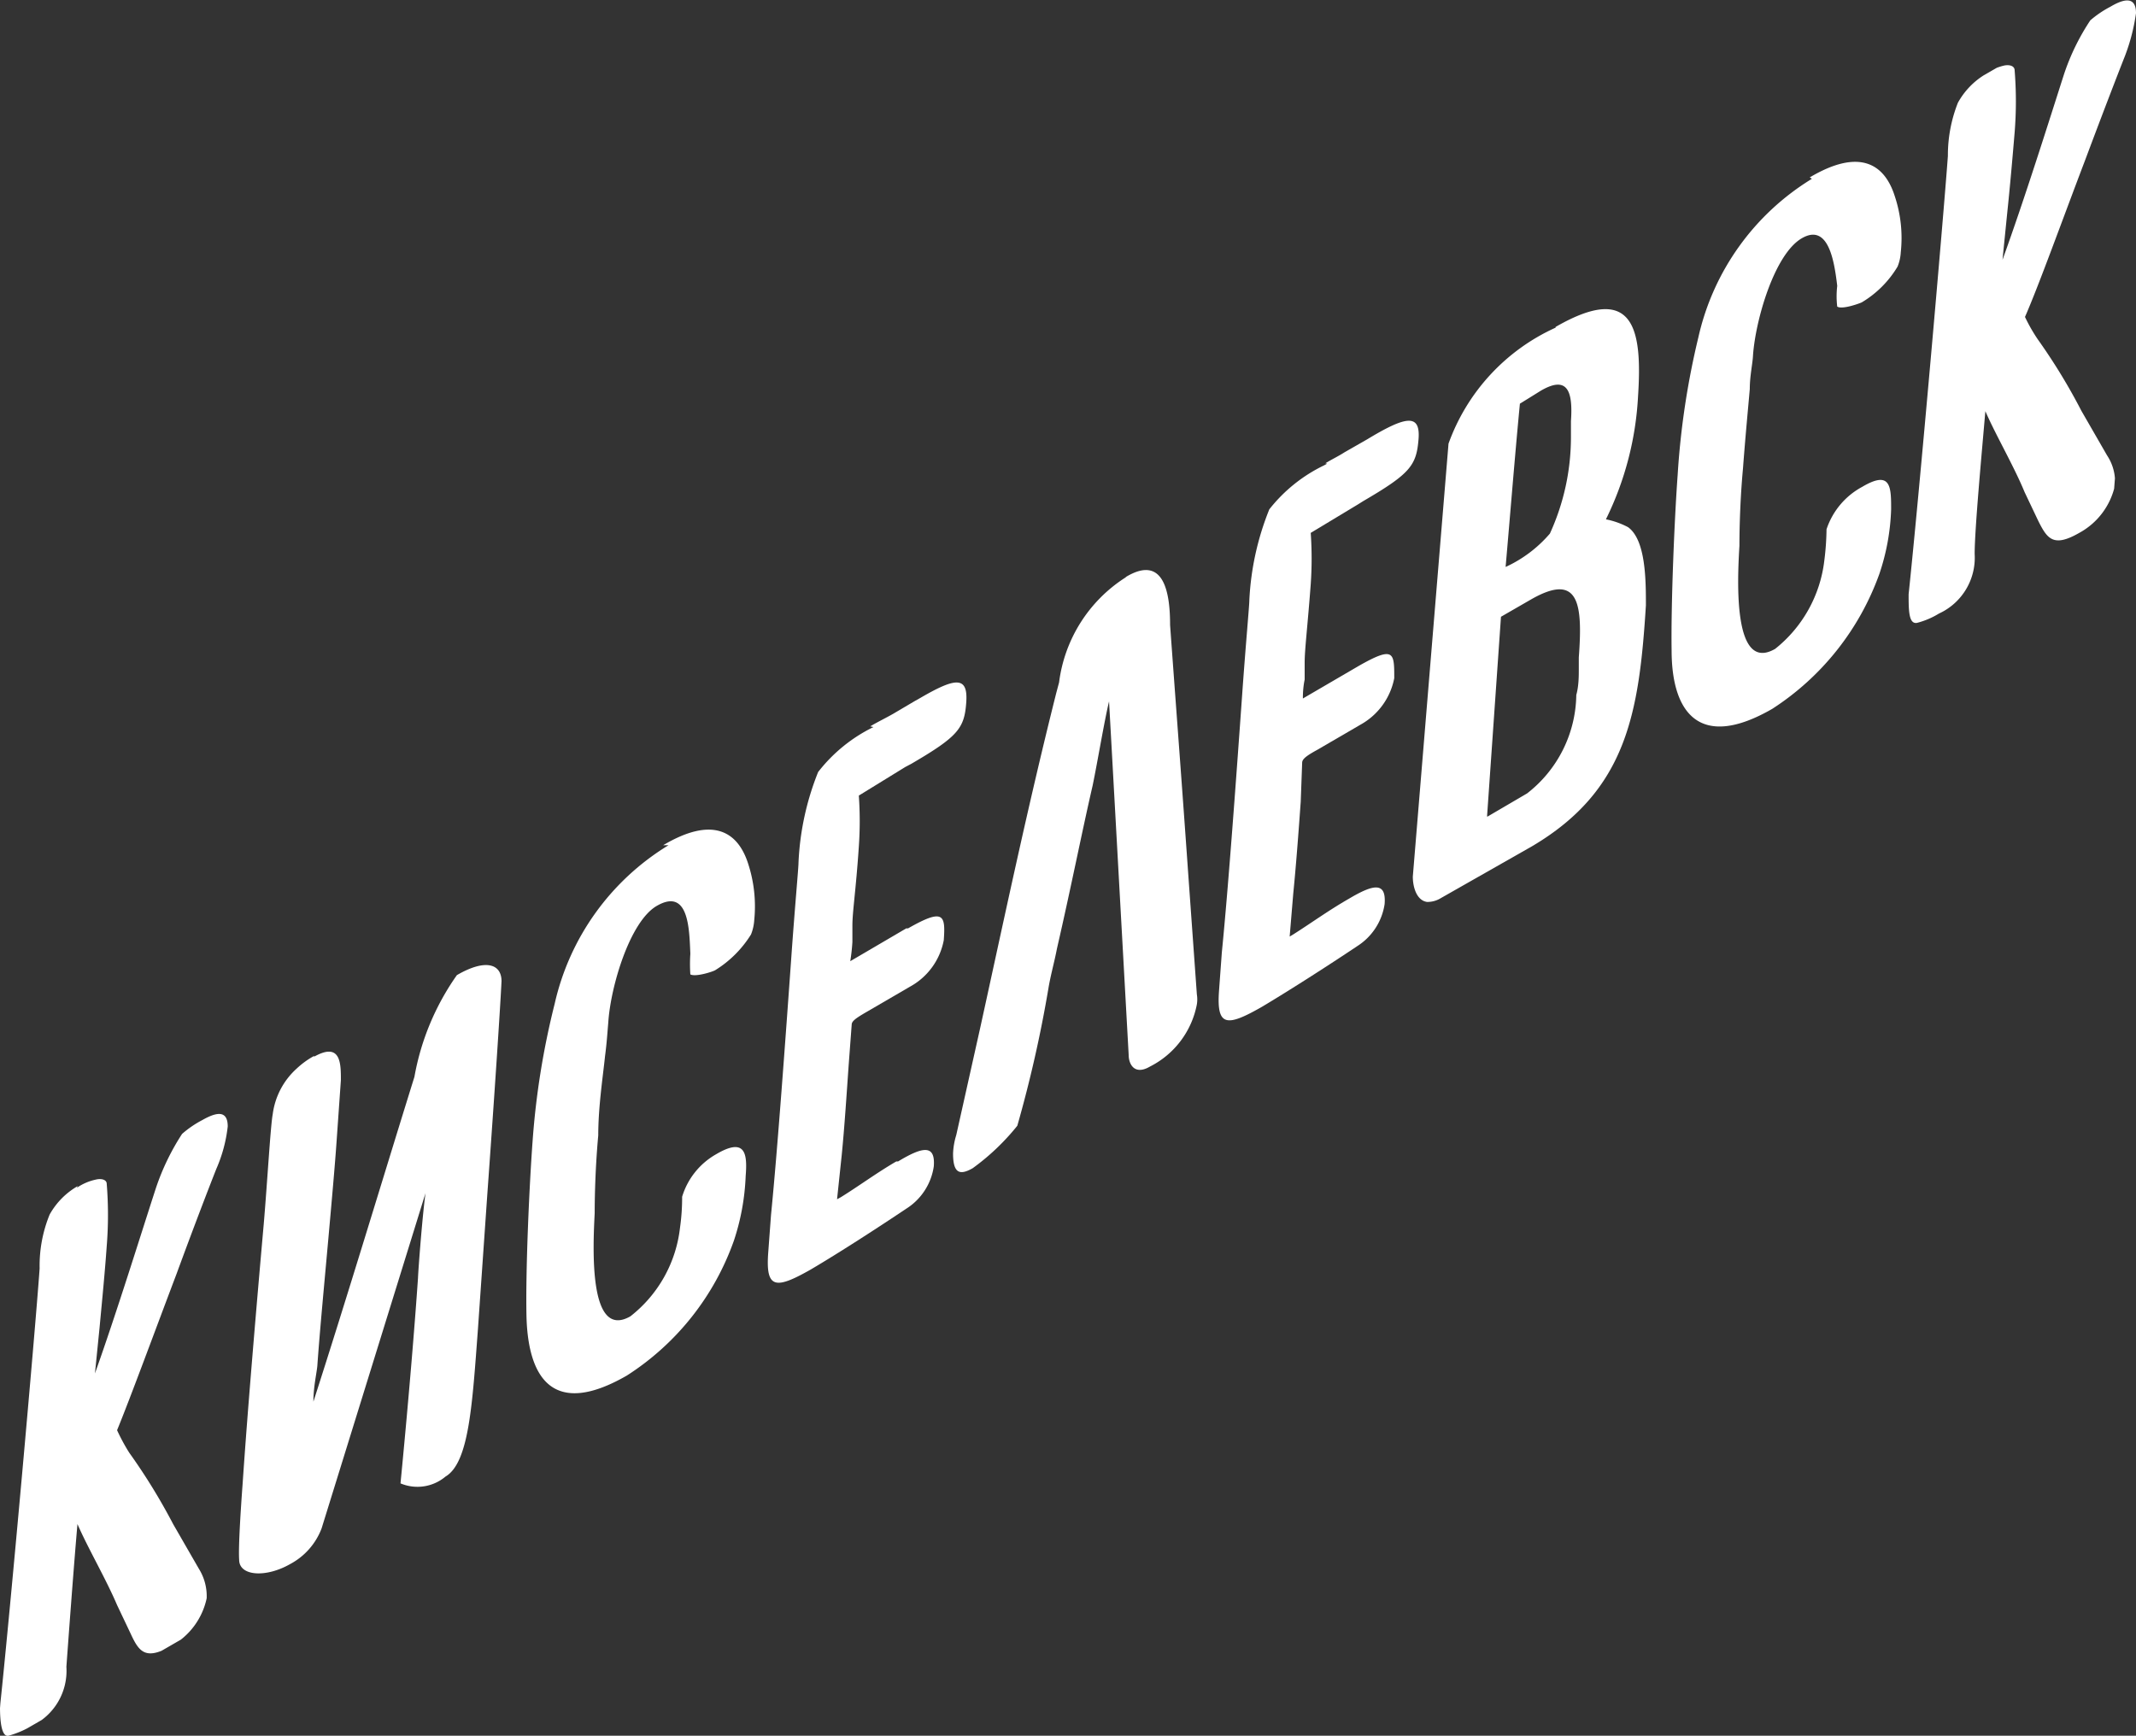 <?xml version="1.0" encoding="UTF-8"?> <svg xmlns="http://www.w3.org/2000/svg" xmlns:xlink="http://www.w3.org/1999/xlink" viewBox="0 0 59.84 48.63"><rect x="0" y="0" width="59.84" height="48.63" fill="#333333" stroke="none"/> <defs> <style>.cls-1{fill:none;}.cls-2{isolation:isolate;}.cls-3{clip-path:url(#clip-path);}.cls-4{fill:#fff;}</style> <clipPath id="clip-path" transform="translate(-0.08 -0.63)"> <polygon class="cls-1" points="0 49.54 1.17 34.2 60.4 0 59.23 15.34 0 49.54"></polygon> </clipPath> </defs> <g id="Layer_2" data-name="Layer 2"> <g id="Body"> <g class="cls-2"> <g class="cls-3"> <path class="cls-4" d="M2.26,33.86a2.09,2.09,0,0,0-.79.8,3.8,3.8,0,0,0-.28,1.51C1.06,38,.38,45.62.08,48.45c0,.44.05.85.24.81A2.67,2.67,0,0,0,.94,49a1.71,1.71,0,0,0,1-1.67c.05-.69.2-2.74.31-4,.29.67.8,1.54,1.11,2.27l.38.8c.23.5.41.76,1.13.35a2,2,0,0,0,1-1.34,1.45,1.45,0,0,0-.22-.83l-.72-1.25a16.88,16.88,0,0,0-1.23-2,5.37,5.37,0,0,1-.34-.63c.37-.9,1.06-2.78,1.67-4.39.48-1.31.92-2.45,1.11-2.93a4.09,4.09,0,0,0,.32-1.19c0-.48-.34-.39-.71-.18a2.88,2.88,0,0,0-.57.39,6.65,6.65,0,0,0-.73,1.51c-.41,1.26-1.1,3.49-1.71,5.2l.13-1.29c.07-.75.15-1.56.2-2.28a10.84,10.84,0,0,0,0-1.74c0-.12-.15-.16-.31-.12a1.48,1.48,0,0,0-.53.23" transform="translate(-0.08 -0.63)"></path> <path class="cls-4" d="M8.87,30.22a2.37,2.37,0,0,0-.48.35,2.08,2.08,0,0,0-.67,1.28c-.06.31-.15,1.88-.25,3.06-.2,2.26-.45,5.18-.59,7.25-.08,1.09-.12,1.88-.1,2.17,0,.46.75.51,1.43.12h0a1.89,1.89,0,0,0,.88-1L12,34.06c-.09.67-.2,2.12-.21,2.38-.18,2.61-.49,5.75-.49,5.75A1.22,1.22,0,0,0,12.56,42c.66-.39.75-2,.91-4.14l.26-3.74c.2-2.77.37-5.34.4-6,0-.48-.44-.64-1.25-.17h0a7.1,7.1,0,0,0-1.19,2.85c-.85,2.73-1.91,6.25-2.83,9.1,0-.41.09-.79.11-1,.07-1,.21-2.46.31-3.58s.18-2,.23-2.72l.12-1.71c0-.46,0-1.07-.74-.66" transform="translate(-0.08 -0.63)"></path> <path class="cls-4" d="M18.81,24.31h0a7,7,0,0,0-3.19,4.44A22.22,22.22,0,0,0,15,32.61c-.09,1.22-.2,3.6-.17,4.92.05,1.76.78,2.81,2.81,1.64h0a7.43,7.43,0,0,0,3-3.78,6.53,6.53,0,0,0,.33-1.81c.05-.62,0-1.1-.83-.61a2.05,2.05,0,0,0-.95,1.19,6,6,0,0,1-.06.87,3.67,3.67,0,0,1-1.39,2.48h0c-1.17.67-1.05-1.9-1-2.89,0-.14,0-1.09.1-2.18,0-.8.13-1.64.19-2.22.05-.37.07-.71.09-.93.06-1,.6-2.84,1.36-3.28h0c.9-.52.91.66.94,1.34a4.28,4.28,0,0,0,0,.58c.15.08.64-.08.7-.12a3.09,3.09,0,0,0,1-1,1.3,1.3,0,0,0,.09-.4,3.85,3.85,0,0,0-.17-1.58c-.29-.91-1-1.34-2.38-.52" transform="translate(-0.08 -0.63)"></path> <path class="cls-4" d="M24.55,21A4.41,4.41,0,0,0,23,22.26a7.71,7.71,0,0,0-.55,2.54c0,.15-.1,1.22-.2,2.63-.16,2.25-.39,5.43-.57,7.24l-.08,1.08c-.07,1,.22,1,1.19.45l0,0c.85-.5,2-1.25,2.67-1.7a1.69,1.69,0,0,0,.78-1.19c.05-.63-.32-.55-1-.14l-.05,0c-.55.32-1.05.69-1.55,1l-.11.06L23.66,33c.08-.8.14-1.75.2-2.59l.08-1.07c0-.1.11-.18.42-.36l1.22-.71a1.88,1.88,0,0,0,.94-1.3c.05-.71,0-.9-1-.33l-.05,0-1.57.92a5.3,5.3,0,0,0,.06-.54l0-.46c0-.39.1-1,.18-2.21a10.21,10.21,0,0,0,0-1.43l1.3-.8.17-.09c1.32-.77,1.49-1,1.54-1.73s-.3-.69-1.28-.12l-.16.09-.61.36c-.21.12-.44.23-.64.35" transform="translate(-0.08 -0.63)"></path> <path class="cls-4" d="M31.61,16.81h0a4.1,4.1,0,0,0-1.86,2.94l-.08.3c-.8,3.18-1.46,6.33-2.13,9.38l-.67,3a2,2,0,0,0-.09.52c0,.57.2.61.55.41h0a6.43,6.43,0,0,0,1.25-1.19,35.48,35.48,0,0,0,.87-3.84c.06-.37.17-.75.24-1.12.4-1.74.7-3.27,1-4.57.15-.73.32-1.77.46-2.36l.55,9.91c0,.25.16.58.6.32h0a2.47,2.47,0,0,0,1.31-1.74.86.86,0,0,0,0-.28l-.24-3.35c-.17-2.43-.34-4.65-.51-7,0-.83-.14-2-1.23-1.35" transform="translate(-0.08 -0.63)"></path> <path class="cls-4" d="M37.26,13.62l-.09.05a4.35,4.35,0,0,0-1.53,1.23,7.79,7.79,0,0,0-.56,2.55c0,.15-.1,1.22-.2,2.63-.16,2.25-.39,5.43-.57,7.23l-.08,1.09c-.07,1,.22,1,1.2.44l0,0c.84-.5,2-1.25,2.67-1.7a1.69,1.69,0,0,0,.77-1.18c.05-.63-.31-.56-1-.15l0,0c-.56.32-1.07.69-1.56,1l-.1.06.1-1.2c.08-.8.15-1.74.21-2.58L36.56,22c0-.1.11-.19.42-.36l1.22-.71a1.9,1.9,0,0,0,.94-1.3c0-.72,0-.91-1-.34l0,0-1.56.91c0-.08,0-.29.05-.53l0-.47c0-.38.08-1,.17-2.2a10.31,10.31,0,0,0,0-1.44l1.31-.79.16-.1c1.32-.77,1.49-1,1.55-1.73s-.35-.66-1.44,0l-.63.36c-.17.11-.36.2-.54.31" transform="translate(-0.08 -0.63)"></path> <path class="cls-4" d="M41.74,23.5l.39-5.59.85-.49h0c1.35-.77,1.44.15,1.33,1.63l0,.33c0,.19,0,.47-.07.72a3.55,3.55,0,0,1-1.38,2.76l-1.11.65m.51-7c.13-1.48.26-3.12.4-4.57,0,0,.34-.21.58-.36h0c.75-.44.91,0,.85.85l0,.46a6.49,6.49,0,0,1-.59,2.69,3.62,3.62,0,0,1-1.23.93m1.39-6.7h0a5.67,5.67,0,0,0-3,3.25l-1,12.13c0,.3.11.67.4.71a.72.72,0,0,0,.39-.11L43,24.34c2.66-1.57,3-3.74,3.19-6.75,0-.69,0-1.83-.5-2.19a2.27,2.27,0,0,0-.62-.22,8.84,8.84,0,0,0,.9-3.45c.12-1.84-.09-3.22-2.31-1.94" transform="translate(-0.08 -0.63)"></path> <path class="cls-4" d="M50.84,5.64h0a7,7,0,0,0-3.18,4.44,22.26,22.26,0,0,0-.58,3.85c-.09,1.23-.19,3.61-.17,4.92,0,1.76.79,2.81,2.82,1.64h0a7.52,7.52,0,0,0,3-3.78,6.25,6.25,0,0,0,.33-1.81c0-.62,0-1.11-.81-.63h0a2.1,2.1,0,0,0-1,1.19,7.41,7.41,0,0,1-.06.86,3.71,3.71,0,0,1-1.38,2.49c-1.18.68-1.06-1.89-1-2.89,0-.14,0-1.09.1-2.17.06-.81.14-1.65.19-2.22,0-.37.08-.71.09-.94.07-1,.6-2.83,1.36-3.28s.92.66,1,1.33a2.42,2.42,0,0,0,0,.58c.14.09.63-.09.69-.12a2.9,2.9,0,0,0,1-1,1.24,1.24,0,0,0,.09-.4,3.71,3.71,0,0,0-.17-1.58c-.29-.91-1-1.34-2.38-.52" transform="translate(-0.08 -0.63)"></path> <path class="cls-4" d="M55.72,2.7a2.12,2.12,0,0,0-.79.81A4,4,0,0,0,54.65,5c-.13,1.79-.8,9.44-1.1,12.28,0,.44,0,.85.24.8a2.25,2.25,0,0,0,.61-.26,1.72,1.72,0,0,0,1-1.67c0-.68.19-2.73.3-4,.29.67.8,1.54,1.1,2.27l.38.8c.25.5.42.76,1.15.34a2,2,0,0,0,1-1.33,1.34,1.34,0,0,0-.22-.84l-.72-1.25a16.58,16.58,0,0,0-1.22-2,4.72,4.72,0,0,1-.36-.63c.39-.89,1.07-2.78,1.68-4.38.49-1.31.93-2.45,1.12-2.93A5.47,5.47,0,0,0,59.92,1c0-.49-.35-.4-.72-.18a2.92,2.92,0,0,0-.56.38,6.33,6.33,0,0,0-.74,1.52C57.49,4,56.8,6.2,56.18,7.91l.13-1.29c.08-.76.15-1.56.21-2.28a10.85,10.85,0,0,0,0-1.74c0-.12-.14-.17-.31-.13a1.81,1.81,0,0,0-.53.23" transform="translate(-0.08 -0.63)"></path> </g> </g> </g> </g> </svg> 